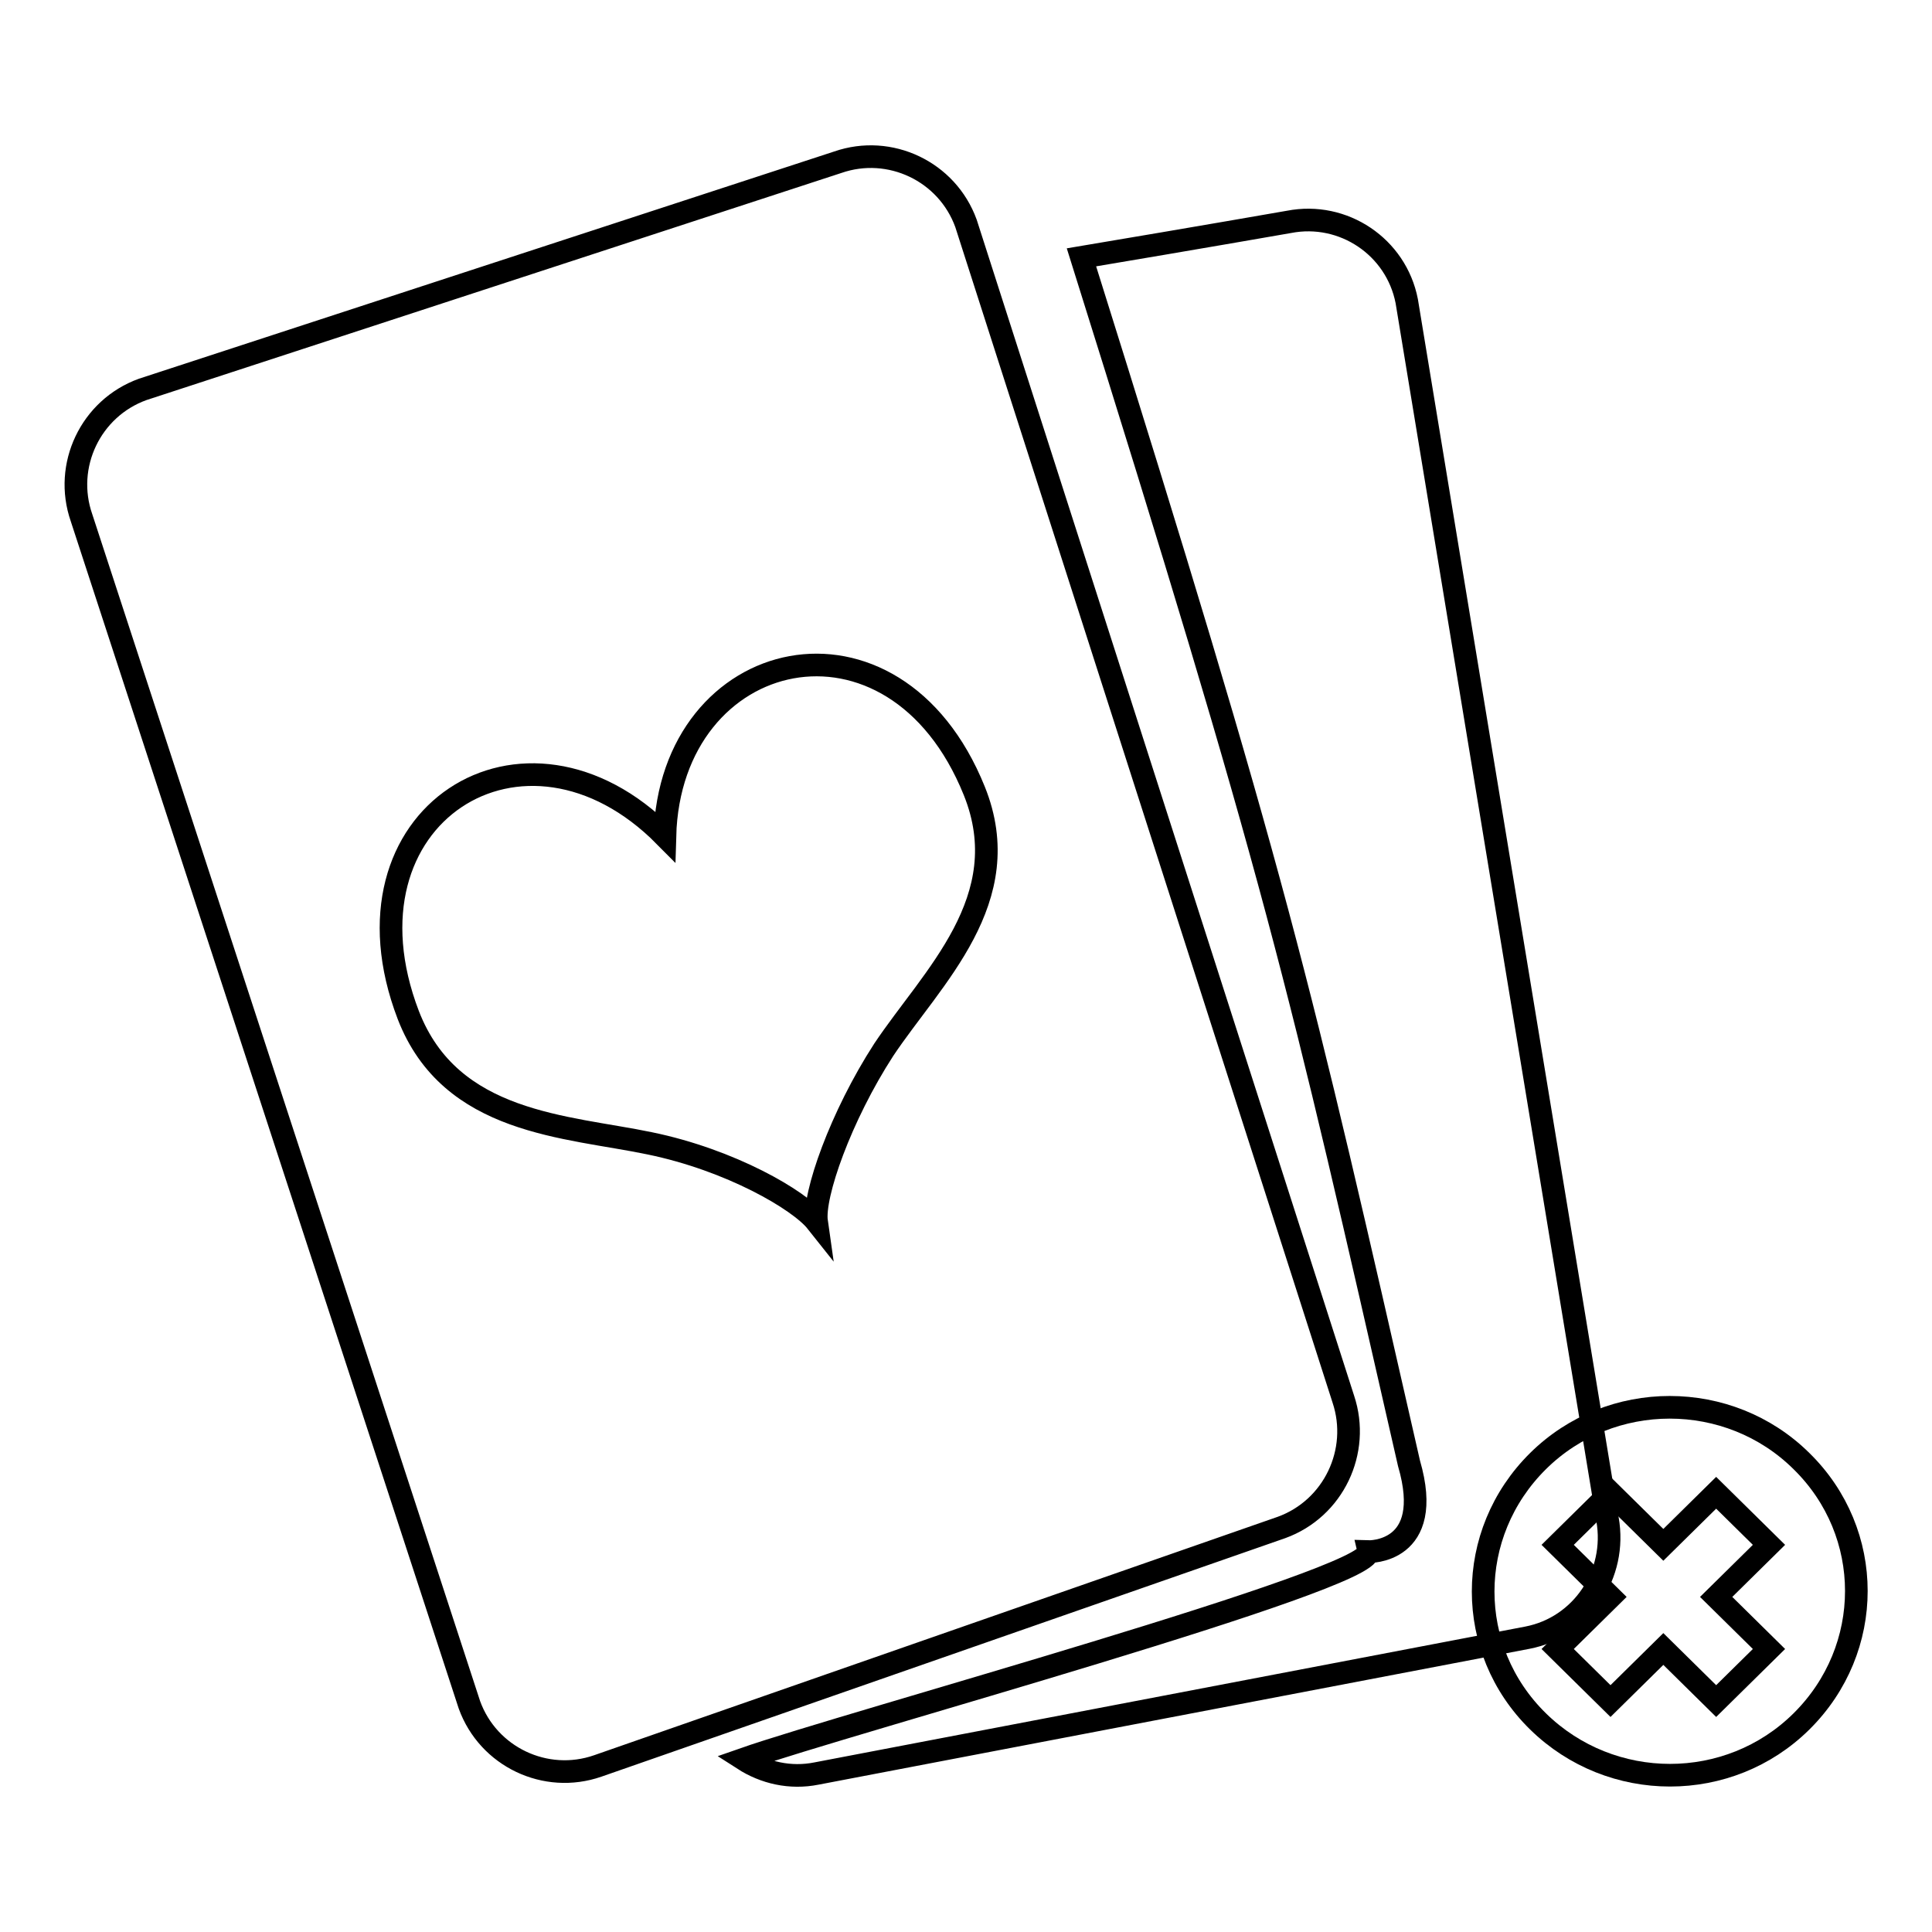 <?xml version="1.0" encoding="utf-8"?>
<!-- Svg Vector Icons : http://www.onlinewebfonts.com/icon -->
<!DOCTYPE svg PUBLIC "-//W3C//DTD SVG 1.1//EN" "http://www.w3.org/Graphics/SVG/1.1/DTD/svg11.dtd">
<svg version="1.1" xmlns="http://www.w3.org/2000/svg" xmlns:xlink="http://www.w3.org/1999/xlink" x="0px" y="0px" viewBox="0 0 256 256" enable-background="new 0 0 256 256" xml:space="preserve">
<g><g><path stroke-width="3" fill-opacity="0" stroke="#000000"  d="M202.4,217l-94.2,18c-3.5,0.7-6.9-0.1-9.7-1.9c13.7-4.8,83.5-23.8,82.8-27.5c0,0,8.9,0.3,5.4-11.7c-14.8-64.9-17.3-76.6-43.4-159.8c15.5-2.6,27.5-4.7,27.5-4.7c7.2-1.4,14.2,3.3,15.6,10.5l26.6,161.4C214.3,208.6,209.6,215.6,202.4,217L202.4,217z M169.8,202.4L79.2,234c-6.9,2.4-14.5-1.2-17-8.1L10.8,68.6c-2.4-6.9,1.2-14.5,8.1-17L111,21.5c6.9-2.4,14.5,1.2,17,8.1l50,155.8C180.3,192.3,176.7,199.9,169.8,202.4L169.8,202.4z M129.1,104.8c-10.6-26.3-40.3-19.4-41,6c-18.6-18.8-44.1-2.7-34,23.7c5.6,14.5,21,14.7,32,17c10.7,2.2,19.8,7.5,22.1,10.4c-0.5-3.5,3.2-14,8.9-22.8C123.5,129.5,134.9,119.2,129.1,104.8L129.1,104.8z"/><path stroke-width="3" fill-opacity="0" stroke="#000000"  d="M203.8,228.1c-9.7-9.5-9.7-24.9,0-34.5c9.6-9.5,25.3-9.5,34.9,0c9.7,9.5,9.7,24.9,0,34.5C229.1,237.6,213.5,237.6,203.8,228.1L203.8,228.1z M234.4,218.5l-7-6.9l7-6.9l-7-6.9l-7,6.9l-7-6.9l-7,6.9l7,6.9l-7,6.9l7,6.9l7-6.9l7,6.9L234.4,218.5L234.4,218.5z"/></g></g>
</svg>